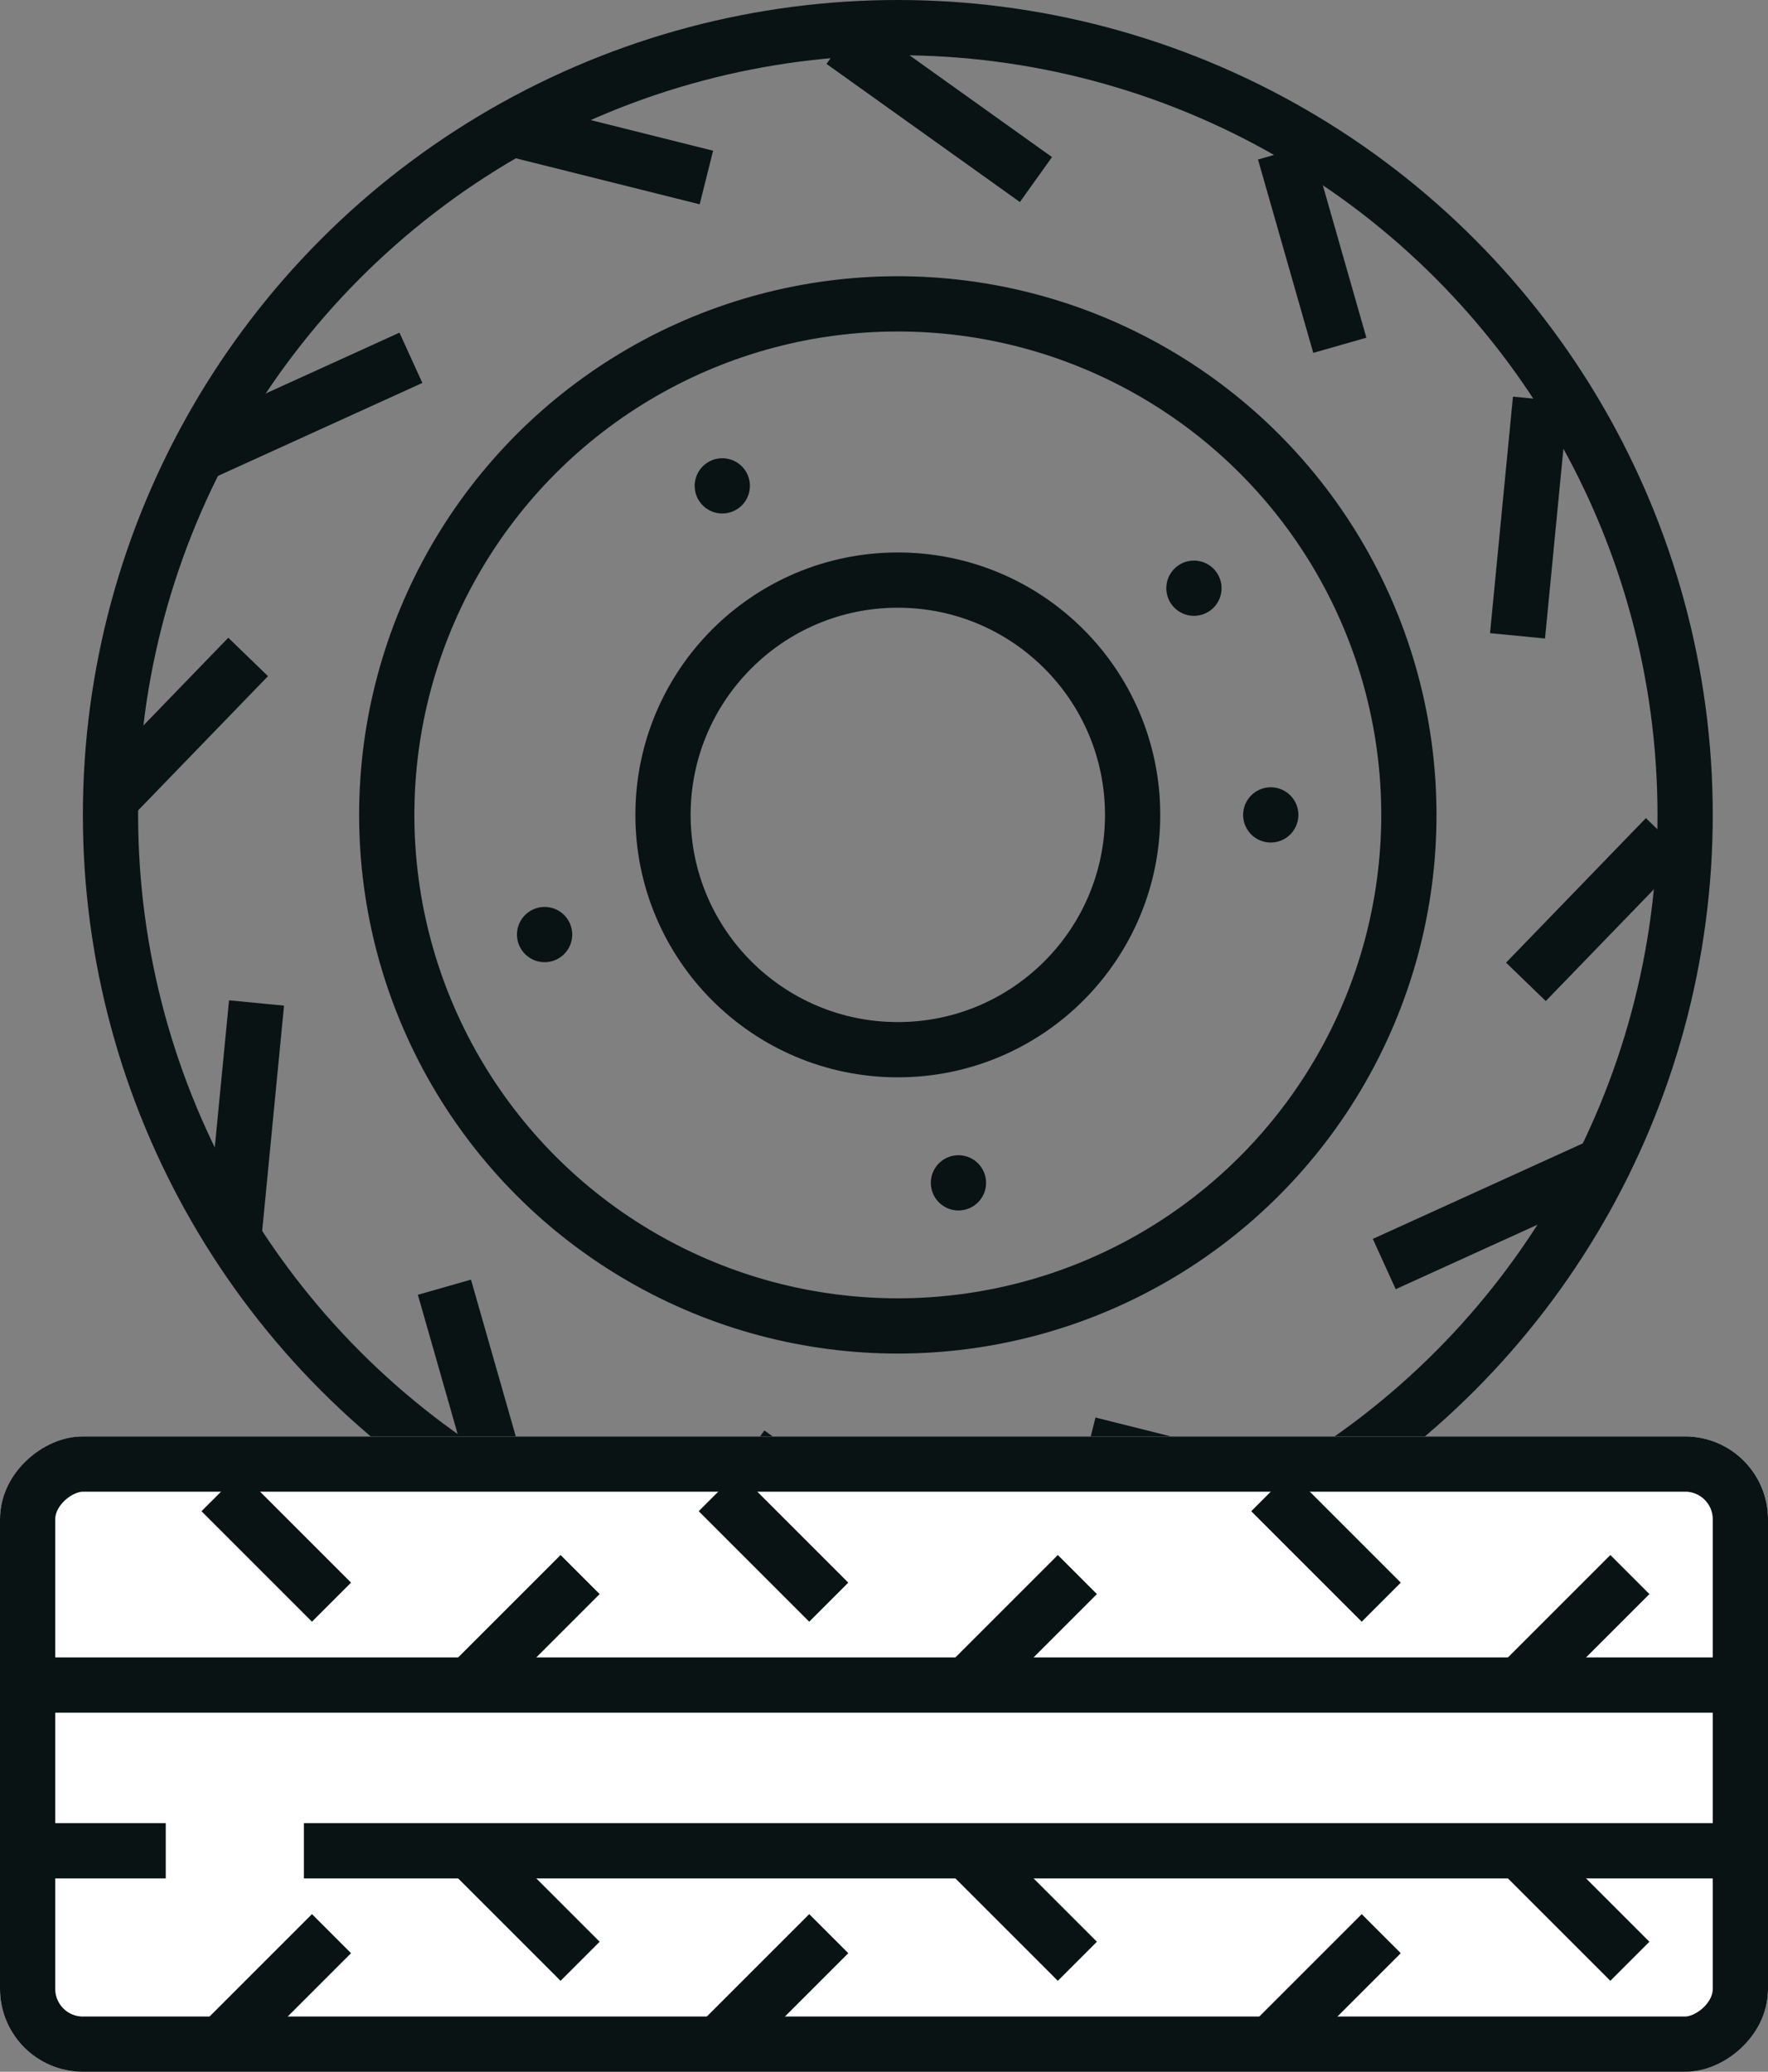 <svg xmlns="http://www.w3.org/2000/svg" width="64" height="75" viewBox="0 0 64 75">
  <rect x="0" y="0" width="64" height="75" fill="#808080" stroke="none"/>
  <g id="Gruppe_730" data-name="Gruppe 730" transform="translate(-653 -1261)">
    <g id="Ellipse_61" data-name="Ellipse 61" transform="translate(656 1261)" fill="none" stroke="#091314" stroke-width="2">
      <circle cx="29.5" cy="29.5" r="29.5" stroke="none"/>
      <circle cx="29.5" cy="29.5" r="28.5" fill="none"/>
    </g>
    <g id="Ellipse_62" data-name="Ellipse 62" transform="translate(666 1271)" fill="none" stroke="#091314" stroke-width="2">
      <circle cx="19.5" cy="19.5" r="19.5" stroke="none"/>
      <circle cx="19.5" cy="19.5" r="18.5" fill="none"/>
    </g>
    <g id="Ellipse_63" data-name="Ellipse 63" transform="translate(676 1281)" fill="none" stroke="#091314" stroke-width="2">
      <circle cx="9.5" cy="9.5" r="9.5" stroke="none"/>
      <circle cx="9.5" cy="9.5" r="8.5" fill="none"/>
    </g>
    <g id="Gruppe_726" data-name="Gruppe 726">
      <g id="Gruppe_724" data-name="Gruppe 724">
        <line id="Linie_90" data-name="Linie 90" x2="7" y2="5" transform="translate(683.5 1262.5)" fill="none" stroke="#091314" stroke-width="2"/>
        <line id="Linie_91" data-name="Linie 91" x2="2" y2="7" transform="translate(699.5 1266.5)" fill="none" stroke="#091314" stroke-width="2"/>
      </g>
      <g id="Gruppe_725" data-name="Gruppe 725" transform="translate(1460.37 52.277) rotate(60)">
        <line id="Linie_90-2" data-name="Linie 90" x2="7" y2="5" transform="translate(683.5 1262.5)" fill="none" stroke="#091314" stroke-width="2"/>
        <line id="Linie_91-2" data-name="Linie 91" x2="2" y2="7" transform="translate(699.5 1266.5)" fill="none" stroke="#091314" stroke-width="2"/>
      </g>
    </g>
    <g id="Gruppe_727" data-name="Gruppe 727" transform="translate(2146.046 1342.519) rotate(120)">
      <g id="Gruppe_724-2" data-name="Gruppe 724">
        <line id="Linie_90-3" data-name="Linie 90" x2="7" y2="5" transform="translate(683.5 1262.5)" fill="none" stroke="#091314" stroke-width="2"/>
        <line id="Linie_91-3" data-name="Linie 91" x2="2" y2="7" transform="translate(699.5 1266.5)" fill="none" stroke="#091314" stroke-width="2"/>
      </g>
      <g id="Gruppe_725-2" data-name="Gruppe 725" transform="translate(1460.37 52.277) rotate(60)">
        <line id="Linie_90-4" data-name="Linie 90" x2="7" y2="5" transform="translate(683.5 1262.5)" fill="none" stroke="#091314" stroke-width="2"/>
        <line id="Linie_91-4" data-name="Linie 91" x2="2" y2="7" transform="translate(699.5 1266.5)" fill="none" stroke="#091314" stroke-width="2"/>
      </g>
    </g>
    <g id="Gruppe_728" data-name="Gruppe 728" transform="translate(-90.151 2529.049) rotate(-120)">
      <g id="Gruppe_724-3" data-name="Gruppe 724">
        <line id="Linie_90-5" data-name="Linie 90" x2="7" y2="5" transform="translate(683.5 1262.5)" fill="none" stroke="#091314" stroke-width="2"/>
        <line id="Linie_91-5" data-name="Linie 91" x2="2" y2="7" transform="translate(699.5 1266.5)" fill="none" stroke="#091314" stroke-width="2"/>
      </g>
      <g id="Gruppe_725-3" data-name="Gruppe 725" transform="translate(1460.37 52.277) rotate(60)">
        <line id="Linie_90-6" data-name="Linie 90" x2="7" y2="5" transform="translate(683.5 1262.5)" fill="none" stroke="#091314" stroke-width="2"/>
        <line id="Linie_91-6" data-name="Linie 91" x2="2" y2="7" transform="translate(699.5 1266.5)" fill="none" stroke="#091314" stroke-width="2"/>
      </g>
    </g>
    <g id="Ellipse_64" data-name="Ellipse 64" transform="translate(671 1276)" fill="none" stroke="#091314" stroke-linecap="round" stroke-width="2" stroke-dasharray="0 19">
      <circle cx="14.5" cy="14.5" r="14.5" stroke="none"/>
      <circle cx="14.5" cy="14.5" r="13.5" fill="none"/>
    </g>
    <g id="Gruppe_729" data-name="Gruppe 729" transform="translate(-517.5 1931.5) rotate(-90)">
      <g id="Rechteck_588" data-name="Rechteck 588" transform="translate(595.5 1170.5)" fill="#fff" stroke="#091314" stroke-width="2">
        <rect width="23" height="64" rx="3" stroke="none"/>
        <rect x="1" y="1" width="21" height="62" rx="2" fill="none"/>
      </g>
      <line id="Linie_92" data-name="Linie 92" y2="62" transform="translate(609.5 1171.5)" fill="none" stroke="#091314" stroke-width="2"/>
      <line id="Linie_93" data-name="Linie 93" y2="52" transform="translate(603.5 1181.5)" fill="none" stroke="#091314" stroke-width="2"/>
      <line id="Linie_94" data-name="Linie 94" y1="5" transform="translate(603.5 1171.5)" fill="none" stroke="#091314" stroke-width="2"/>
      <line id="Linie_95" data-name="Linie 95" x2="4" y2="4" transform="translate(596.5 1178.5)" fill="none" stroke="#091314" stroke-width="2"/>
      <line id="Linie_100" data-name="Linie 100" x2="4" y2="4" transform="translate(609.5 1187.5)" fill="none" stroke="#091314" stroke-width="2"/>
      <line id="Linie_103" data-name="Linie 103" x1="4" y2="4" transform="translate(612.5 1178.5)" fill="none" stroke="#091314" stroke-width="2"/>
      <line id="Linie_106" data-name="Linie 106" x1="4" y2="4" transform="translate(599.5 1187.5)" fill="none" stroke="#091314" stroke-width="2"/>
      <line id="Linie_96" data-name="Linie 96" x2="4" y2="4" transform="translate(596.5 1196.5)" fill="none" stroke="#091314" stroke-width="2"/>
      <line id="Linie_99" data-name="Linie 99" x2="4" y2="4" transform="translate(609.5 1205.5)" fill="none" stroke="#091314" stroke-width="2"/>
      <line id="Linie_102" data-name="Linie 102" x1="4" y2="4" transform="translate(612.5 1196.5)" fill="none" stroke="#091314" stroke-width="2"/>
      <line id="Linie_105" data-name="Linie 105" x1="4" y2="4" transform="translate(599.5 1205.5)" fill="none" stroke="#091314" stroke-width="2"/>
      <line id="Linie_97" data-name="Linie 97" x2="4" y2="4" transform="translate(596.5 1216.5)" fill="none" stroke="#091314" stroke-width="2"/>
      <line id="Linie_98" data-name="Linie 98" x2="4" y2="4" transform="translate(609.5 1225.5)" fill="none" stroke="#091314" stroke-width="2"/>
      <line id="Linie_101" data-name="Linie 101" x1="4" y2="4" transform="translate(612.5 1216.5)" fill="none" stroke="#091314" stroke-width="2"/>
      <line id="Linie_104" data-name="Linie 104" x1="4" y2="4" transform="translate(599.5 1225.5)" fill="none" stroke="#091314" stroke-width="2"/>
    </g>
  </g>
</svg>
